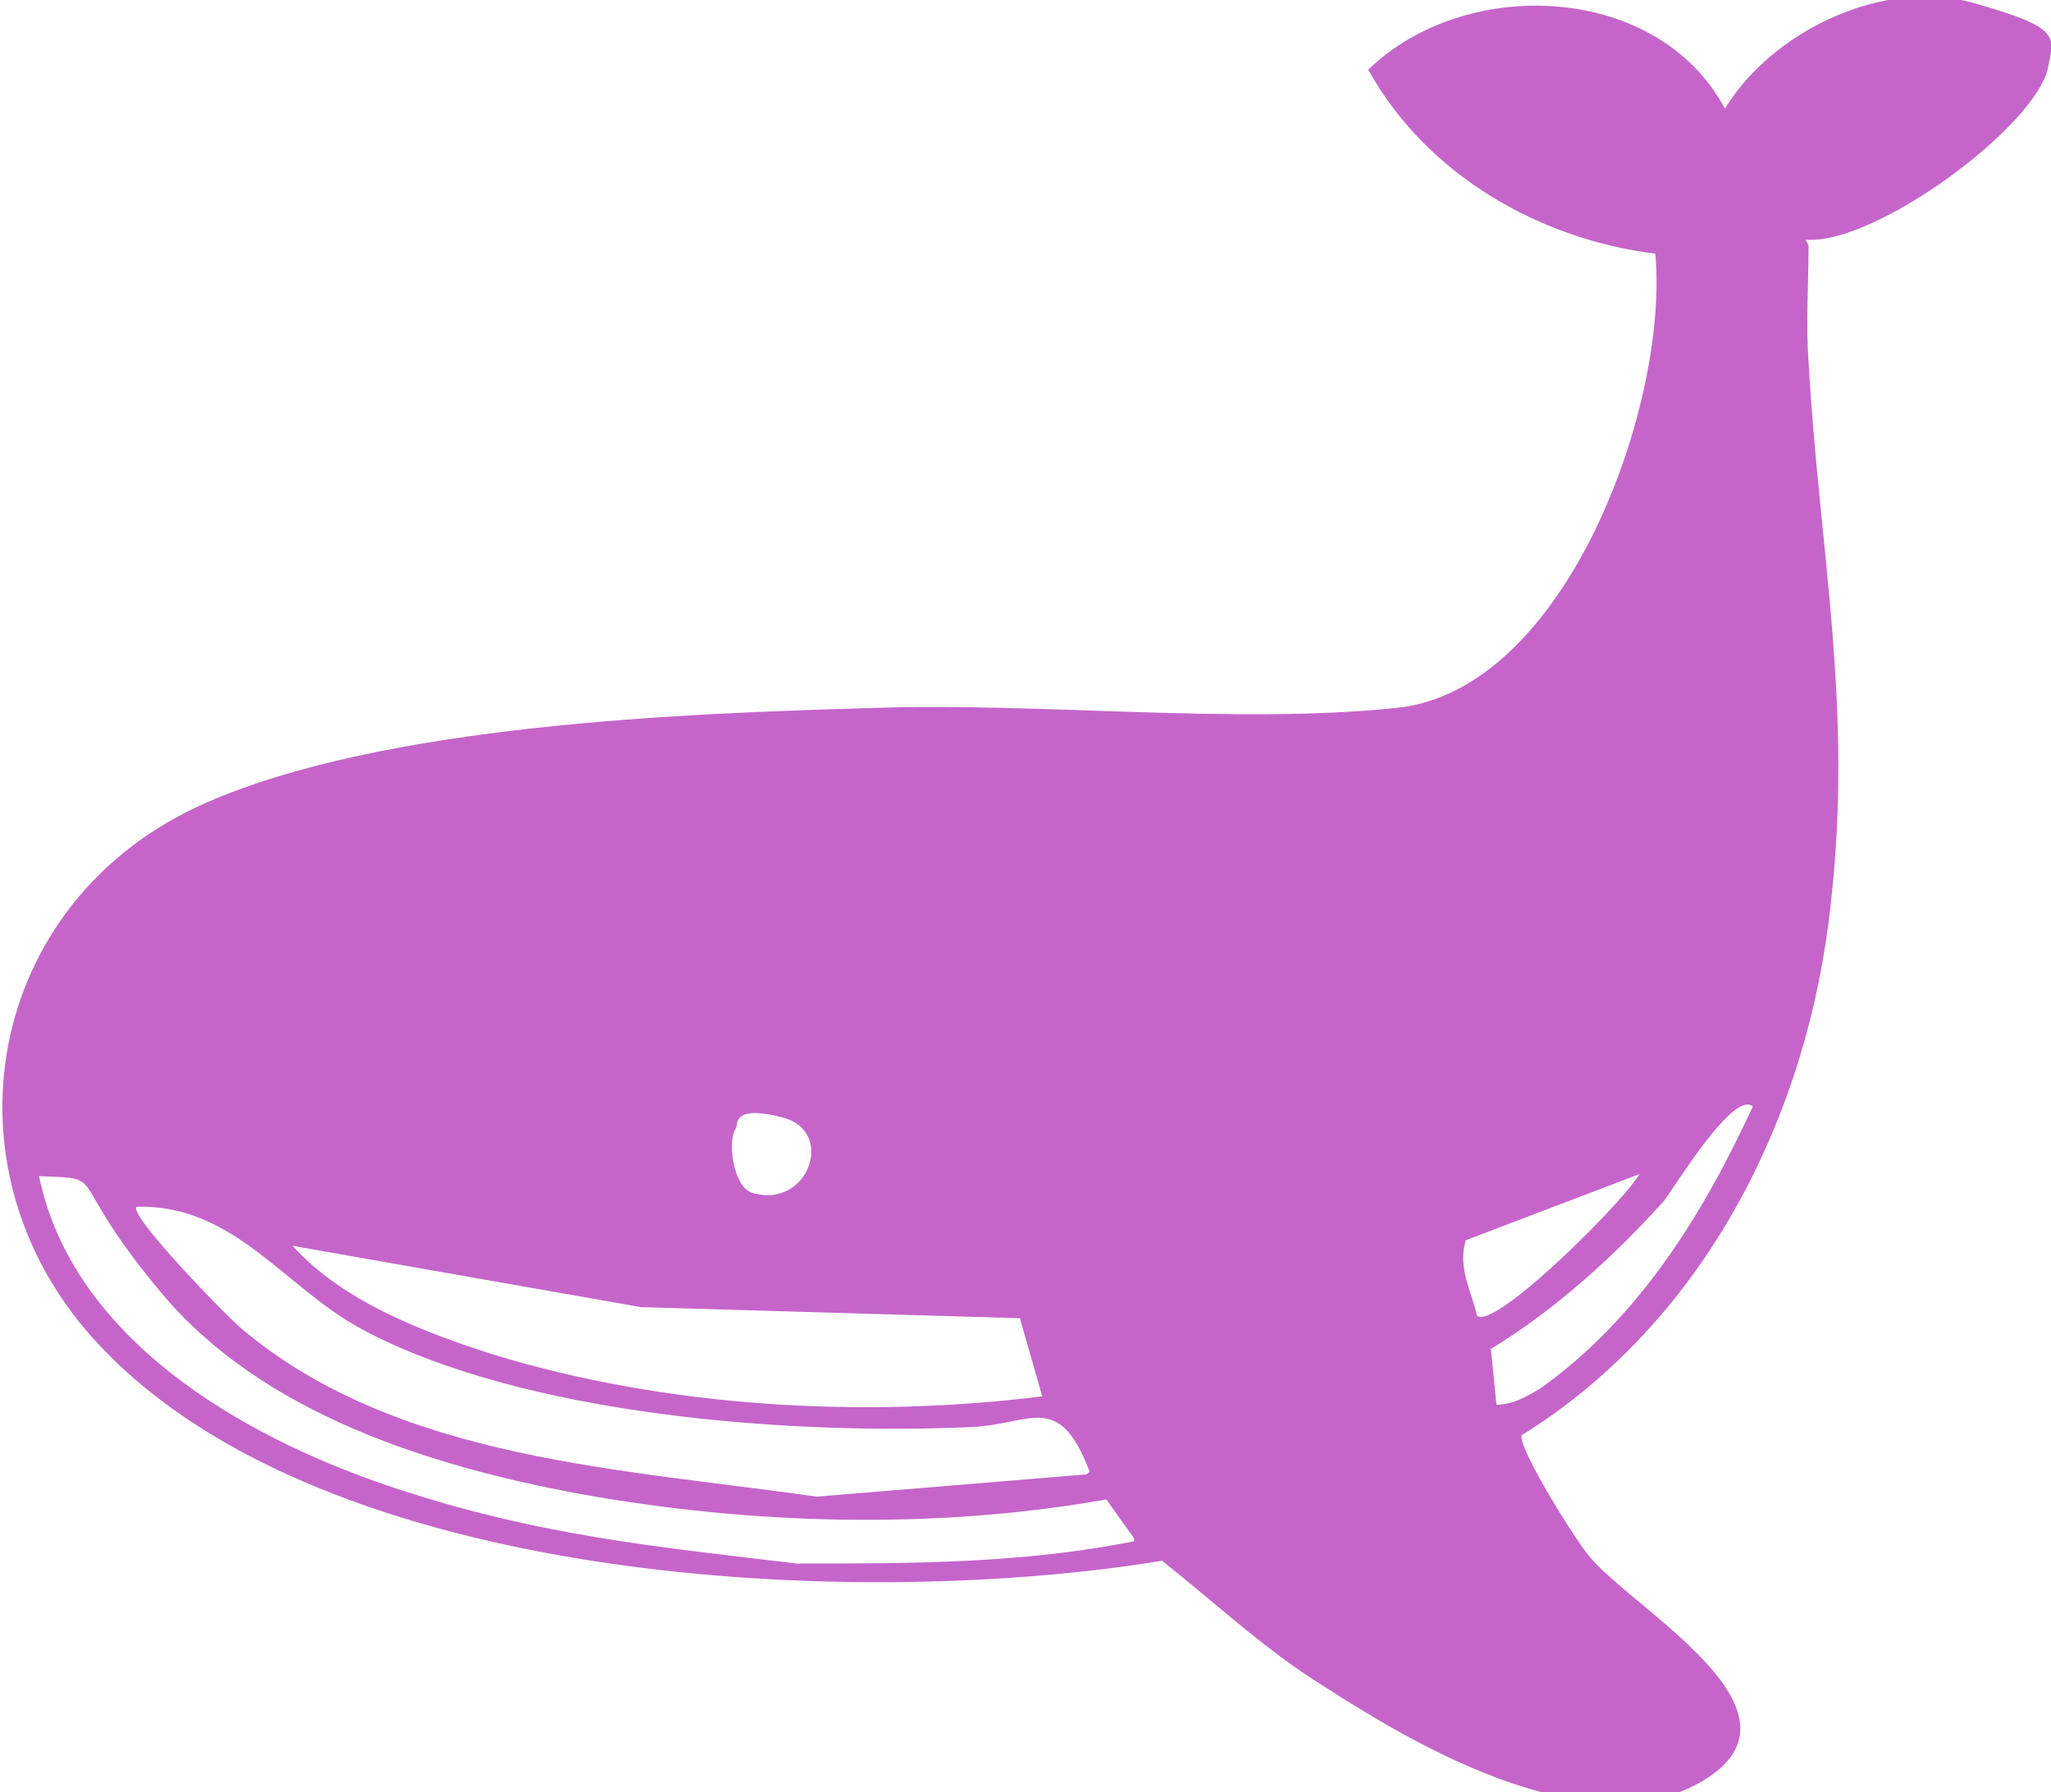 <?xml version="1.0" encoding="UTF-8"?>
<svg id="_レイヤー_2" data-name="レイヤー 2" xmlns="http://www.w3.org/2000/svg" viewBox="0 0 73.6 64.3">
  <defs>
    <style>
      .cls-1 {
        fill: #c565ca;
      }
    </style>
  </defs>
  <g id="_レイヤー_1-2" data-name="レイヤー 1">
    <g id="YpvDft">
      <path class="cls-1" d="M64.9,8.8c0,1.4-.1,2.8,0,4.2.4,6.9,1.6,12.3.8,19.4-.8,7.6-4.5,15-11.1,19.1-.1.5,1.9,3.7,2.4,4.3,1.5,1.9,8.3,5.6,4.1,8.1s-10.8-1.6-13.6-3.4c-2.1-1.3-3.9-3-5.8-4.5-11,1.8-30,.9-38.1-7.7-5.9-6.2-4.2-16,3.8-19.5,6.4-2.8,17-3.2,24-3.4,5.9-.2,13,.6,18.7,0,6.1-.6,9.8-10.9,9.3-16.3-4.1-.5-8.2-2.8-10.3-6.6,3.5-3.4,10.4-3.1,12.8,1.4,1.7-2.8,5.7-4.7,8.9-3.8s2.9,1.2,2.7,2.3c-.4,2.1-6.2,6.4-8.7,6.2ZM62.9,39.7c-.7-.6-2.8,2.9-3.2,3.4-1.8,2-3.9,3.9-6.2,5.3l.2,2c.6,0,1.1-.3,1.6-.6,3.5-2.5,5.8-6.2,7.6-10.1ZM26.4,40.5c-.3.4-.1,2.1.6,2.3,2,.6,3-2.2,1.1-2.7s-1.6.3-1.7.4ZM40.7,55.2l-1-1.4c-6.2,1.1-12.8.9-18.9-.2-5.4-1-11.4-2.9-15-7.2s-1.8-4.1-4.4-4.2c1.2,5.8,7.2,9.3,12.5,11.1s9.7,2.2,14.7,2.8c4.1,0,8.1,0,12.1-.8ZM58.9,42.1l-6.3,2.4c-.3,1,.2,1.8.4,2.7.6.6,5.6-4.4,5.9-5.2ZM39.1,52.8c-1.1-2.9-2.1-1.7-4.2-1.6-6.5.3-16.1-.4-21.9-3.5-2.8-1.5-4.6-4.5-8.1-4.4-.3.3,3.3,4,3.8,4.4,5.6,4.7,13.7,5,20.6,6l9.7-.8ZM36.7,47.3l-13.7-.4-12.5-2.2c1.8,2,4.7,3.1,7.2,3.9,6.2,1.9,13.3,2.3,19.7,1.5l-.8-2.8Z"/>
    </g>
  </g>
</svg>